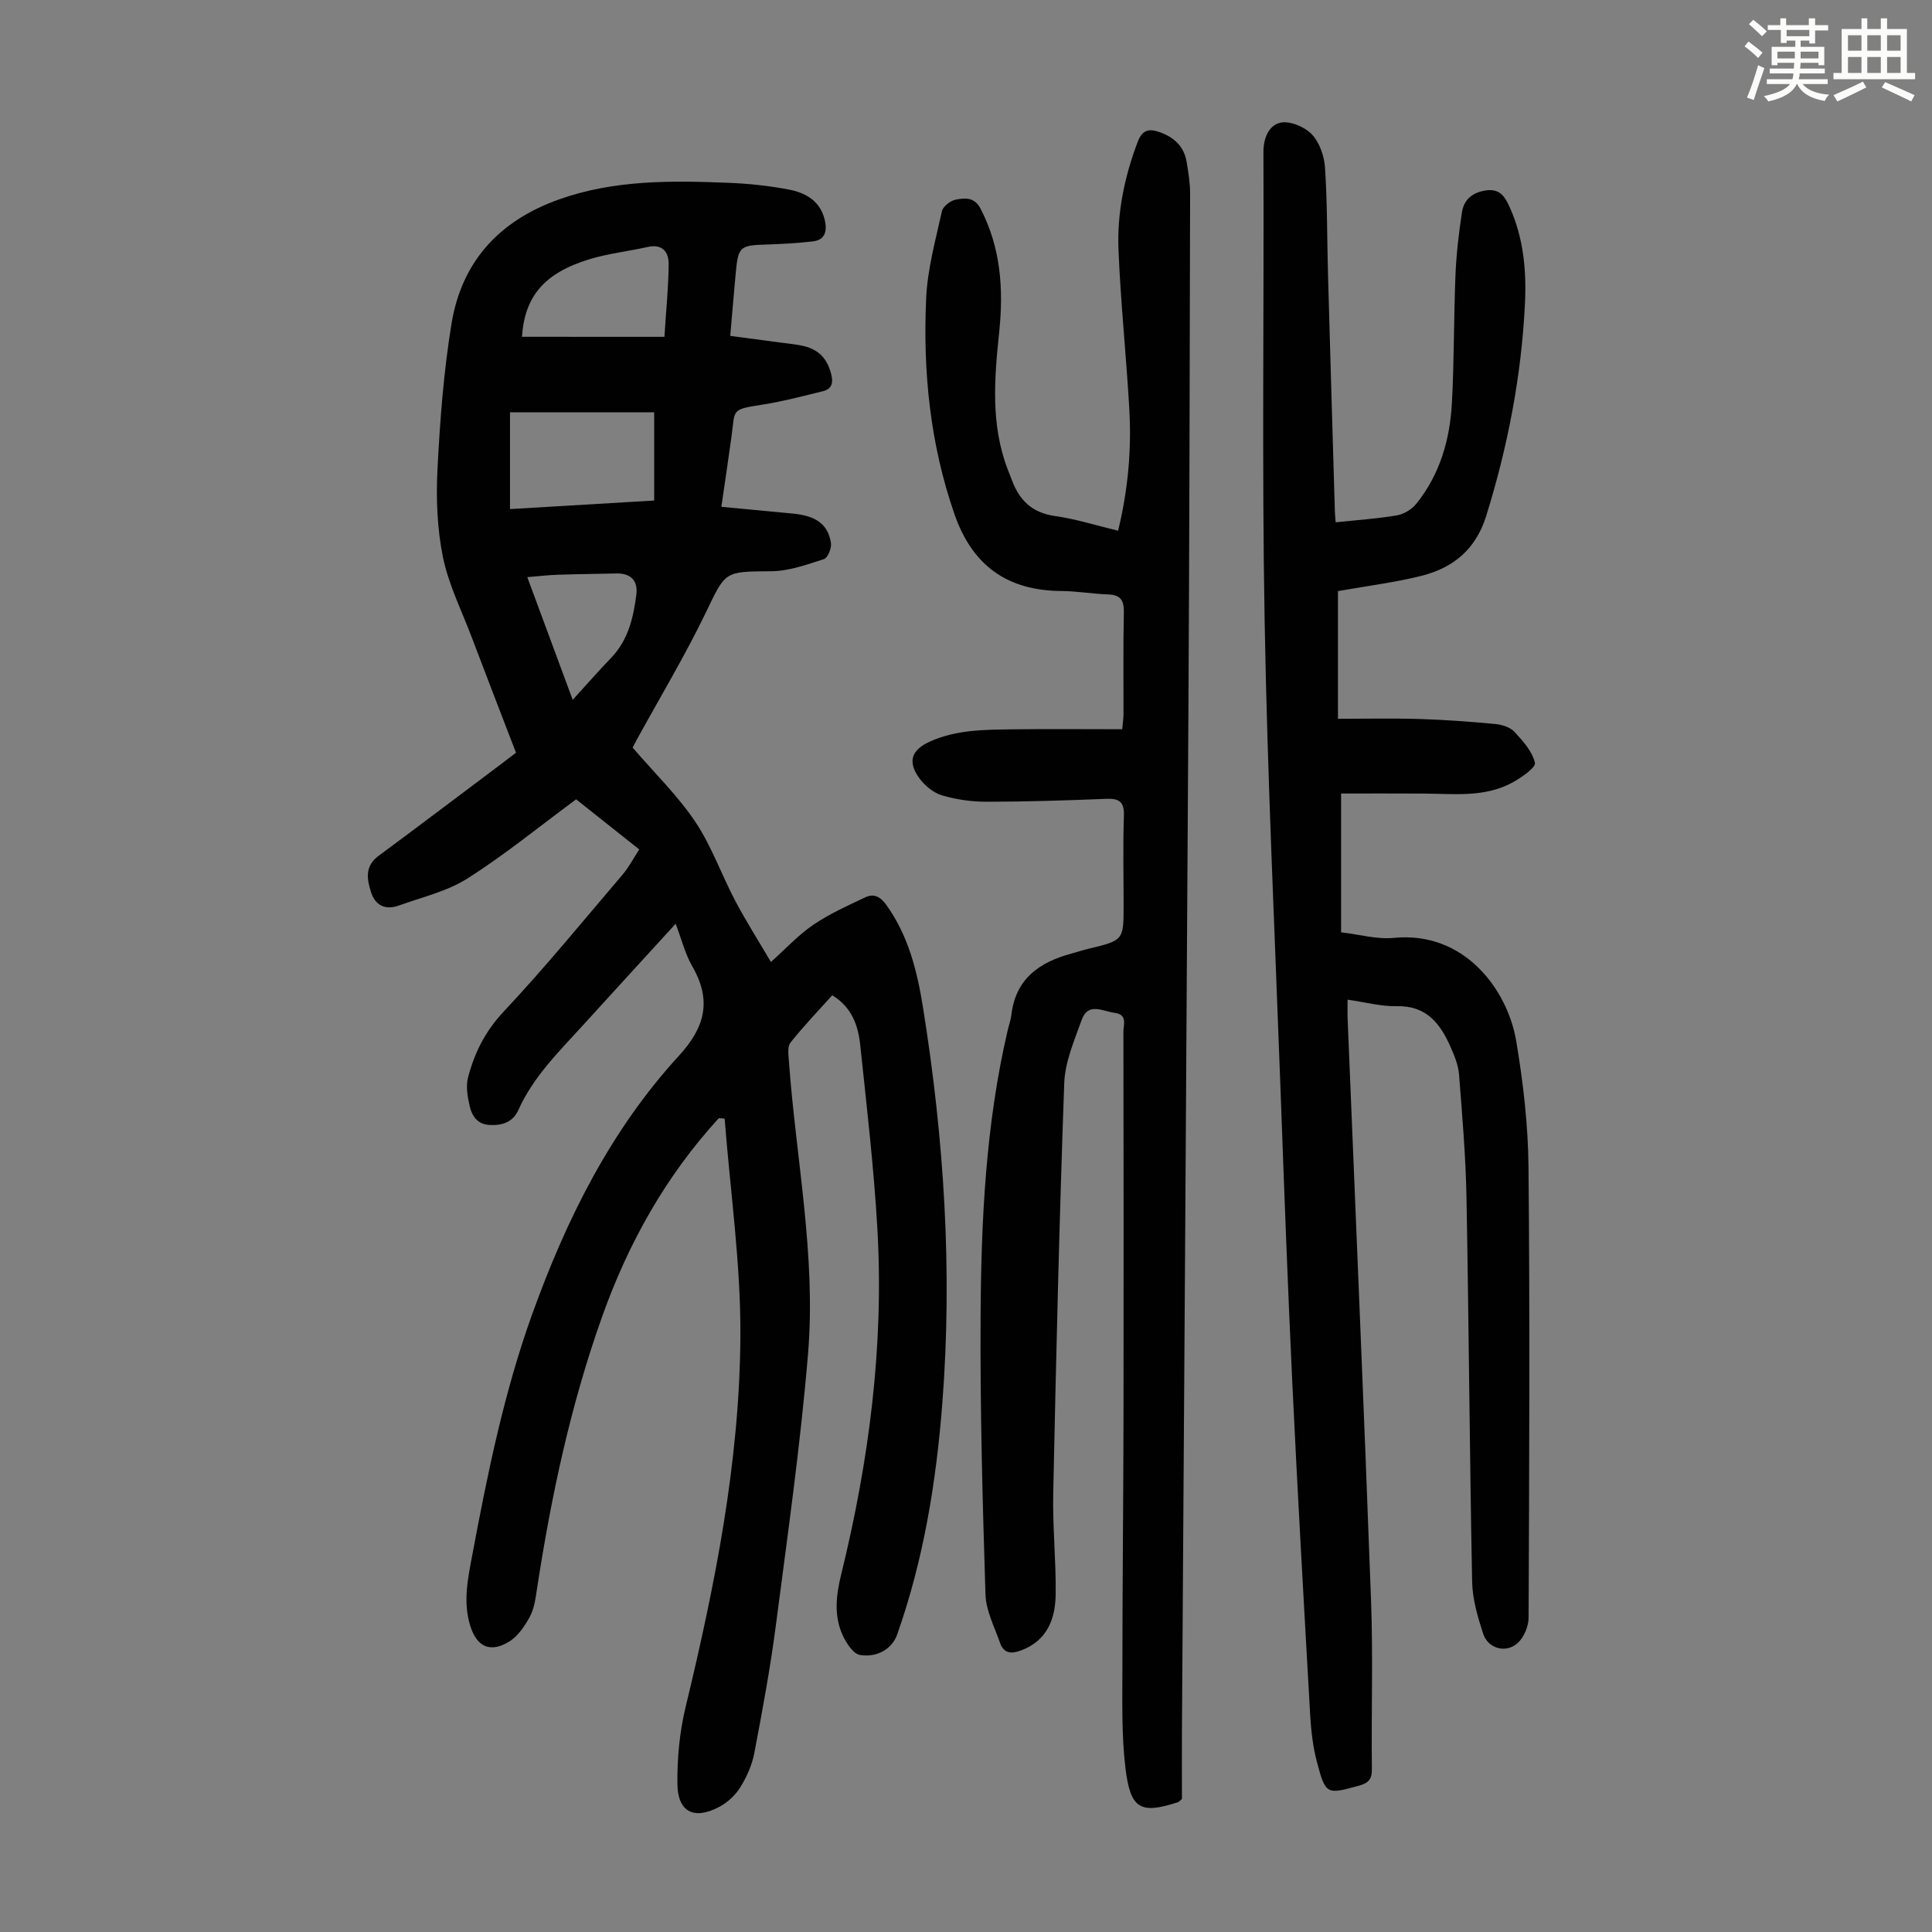 <svg enable-background="new 0 0 400 400" viewBox="0 0 400 400" xmlns="http://www.w3.org/2000/svg"><rect x="0" y="0" width="400" height="400" fill="#808080" stroke="none"/><path d="m361.2 9.6.8-1c.9.7 1.9 1.4 2.9 2.3l-.9 1.1c-1-1-2-1.8-2.8-2.4zm.5 10.6c.9-2.1 1.6-4.3 2.3-6.7.4.2.8.4 1.3.6-.7 2.1-1.5 4.3-2.2 6.6zm.4-15.2.9-.9c1 .8 2 1.6 2.8 2.4l-1 1c-.9-.9-1.8-1.7-2.7-2.5zm12.5-1.2h1.2v1.4h2.7v1.1h-2.7v2.7h-1.2v-.6h-1.8v1.3h4.9v3.8h-1.2v-.5h-3.7c0 .4-.1.9-.1 1.2h5.1v1h-5.2c0 .5-.1.9-.2 1.2h6v1h-5.2c1.1 1.3 2.9 2 5.5 2.2-.4.4-.7.8-.9 1.3-2.9-.5-4.8-1.6-5.7-3.5h-.1c-.8 1.7-2.7 2.9-5.9 3.6-.2-.4-.6-.8-.9-1.1 2.8-.6 4.6-1.4 5.4-2.5h-4.8v-1h5.3c.1-.3.2-.7.2-1.2h-4.9v-1h5c0-.4 0-.8.1-1.2h-3.5v.5h-1.2v-3.8h4.9v-1.3h-1.8v.5h-1.2v-2.7h-2.7v-1h2.6v-1.4h1.2v1.4h4.7v-1.4zm-6.6 8.3h3.6c0-.4 0-.9 0-1.4h-3.6zm1.9-4.6h4.7v-1.3h-4.7zm6.6 3.2h-3.7v1.4h3.7z" fill="#fbfcfa"/><path d="m385.3 3.8h1.3v2.2h2.8v-2.2h1.3v2.2h4.1v9.1h1.7v1.3h-16.9v-1.3h1.7v-9.1h4.1v-2.2zm.4 13.1.7 1.2c-1.8.9-3.8 1.9-6 2.9-.2-.4-.5-.8-.8-1.3 2.3-1 4.3-1.9 6.1-2.8zm-3.1-6.4h2.8v-3.2h-2.8zm0 4.6h2.8v-3.3h-2.8zm4-4.6h2.8v-3.2h-2.8zm0 4.6h2.8v-3.3h-2.8zm3.7 1.9c2.1.9 4.1 1.8 6.1 2.7l-.7 1.3c-2.2-1.1-4.2-2-6.1-2.9zm3.2-9.7h-2.8v3.2h2.8zm-2.8 7.8h2.8v-3.3h-2.8z" fill="#fbfcfa"/><g fill="#010102"><path d="m148.82 231.51c-10.96 11.96-18.71 25.81-24.14 41.04-6.53 18.29-10.55 37.18-13.49 56.33-.3 1.98-.56 4.1-1.48 5.82-1.06 1.98-2.51 4.11-4.37 5.22-3.95 2.37-6.67.96-8-3.38-1.51-4.93-.47-9.74.44-14.59 3.17-16.93 6.6-33.79 12.47-50.05 7.05-19.52 16.18-37.91 30.3-53.3 5.48-5.97 6.83-11.51 2.77-18.55-1.48-2.57-2.2-5.57-3.43-8.8-6.59 7.21-12.93 14.13-19.24 21.07-4.96 5.45-10.26 10.63-13.35 17.54-1.07 2.39-3.21 3.18-5.84 3.06-2.68-.12-3.76-1.89-4.24-4-.43-1.9-.79-4.06-.31-5.87 1.33-5.09 3.57-9.57 7.37-13.61 8.57-9.13 16.51-18.85 24.64-28.39 1.28-1.51 2.21-3.31 3.43-5.18-4.64-3.69-9.08-7.21-13.07-10.38-7.68 5.68-14.78 11.49-22.47 16.37-4.23 2.69-9.42 3.89-14.23 5.62-2.73.98-4.86.06-5.77-2.79-.87-2.73-1.29-5.38 1.56-7.49 8.46-6.25 16.84-12.61 25.26-18.92 1.16-.87 2.31-1.76 3.2-2.44-3.14-8.17-6.23-16.15-9.26-24.15-2.06-5.43-4.73-10.75-5.87-16.37-1.2-5.94-1.44-12.21-1.12-18.29.52-10.05 1.28-20.15 2.91-30.06 2.11-12.81 9.86-21.27 22.21-25.67 11.48-4.09 23.29-3.92 35.15-3.45 4.23.17 8.49.62 12.64 1.43 3.51.69 6.5 2.51 7.32 6.5.45 2.18-.07 3.92-2.52 4.2-3.2.36-6.44.55-9.66.65-5.39.16-5.79.45-6.29 5.74-.39 4.21-.74 8.43-1.15 13.17 4.69.62 9.2 1.21 13.7 1.82 4.14.56 6.19 2.37 7.17 5.98.49 1.81.26 3.18-1.68 3.65-4.08 1.01-8.17 2.09-12.31 2.75-6.79 1.08-5.84.88-6.61 6.55-.64 4.73-1.36 9.45-2.11 14.64 5.15.49 9.9.95 14.66 1.39 4.9.44 7.4 2.16 8.03 6.1.17 1.06-.66 3.08-1.46 3.34-3.55 1.14-7.25 2.48-10.91 2.51-9.79.06-9.41-.01-13.57 8.62-4.31 8.94-9.45 17.48-14.23 26.2-.42.77-.81 1.55-.89 1.69 4.55 5.3 9.33 9.93 12.96 15.34 3.39 5.06 5.44 11 8.31 16.43 2.24 4.24 4.82 8.29 7.36 12.62 3.09-2.76 5.68-5.6 8.76-7.69 3.37-2.29 7.15-3.99 10.86-5.73 1.65-.77 3.02-.13 4.22 1.53 4.6 6.38 6.43 13.7 7.64 21.26 4.36 27.18 6.14 54.49 4.01 81.98-1.27 16.33-3.88 32.42-9.37 47.94-.98 2.76-3.92 4.77-7.66 4.19-1.41-.22-2.86-2.47-3.61-4.1-1.85-4.04-1.35-8.33-.32-12.5 5.77-23.5 8.89-47.31 7.52-71.52-.72-12.72-2.22-25.41-3.55-38.09-.42-4.03-1.68-7.86-5.8-10.38-2.94 3.27-5.96 6.41-8.65 9.8-.66.83-.42 2.52-.33 3.8 1.46 20.19 5.65 40.26 3.97 60.56-1.56 18.82-4.23 37.56-6.67 56.31-1.15 8.86-2.79 17.66-4.46 26.44-.47 2.46-1.57 4.93-2.9 7.07-1.01 1.63-2.63 3.14-4.33 4.04-5.21 2.78-8.63 1.1-8.69-4.71-.06-5.29.44-10.73 1.68-15.87 6.1-25.29 11.21-50.79 11.36-76.85.09-15-2.1-30.02-3.26-45.03-.39-.08-.8-.09-1.21-.11zm-13.38-146.15c-10.3 0-20.19 0-29.85 0v20.04c10.28-.61 20.03-1.19 29.85-1.77 0-6.3 0-12.17 0-18.27zm2.12-15.62c.35-5.51.84-10.28.88-15.05.02-2.49-1.27-4.24-4.32-3.56-4.02.89-8.16 1.35-12.08 2.54-9.41 2.87-13.42 7.73-13.97 16.06 9.65.01 19.3.01 29.49.01zm-18.99 75.15c2.88-3.15 5.35-5.98 7.95-8.68 3.54-3.68 4.62-8.33 5.23-13.12.36-2.83-1.13-4.43-4.12-4.36-4.02.09-8.04.13-12.05.26-2.05.07-4.09.31-6.41.5 3.21 8.65 6.21 16.78 9.4 25.4z"/><path d="m276.54 108.14c4.47-.48 8.61-.74 12.67-1.44 1.46-.25 3.1-1.25 4.03-2.41 4.87-6.05 6.95-13.26 7.36-20.85.48-8.82.38-17.68.74-26.51.18-4.34.69-8.68 1.34-12.97.41-2.7 2.24-4.17 5.07-4.55 2.95-.39 3.95 1.55 4.88 3.63 2.8 6.29 3.42 12.98 3.1 19.72-.72 15.04-3.56 29.7-8.04 44.1-2.14 6.86-6.8 10.69-13.32 12.34-5.44 1.38-11.07 2.06-17.36 3.18v26.44c5.4 0 11.16-.13 16.92.04 5.23.16 10.46.55 15.67 1.04 1.38.13 3.06.67 3.95 1.62 1.76 1.89 3.69 4.05 4.24 6.41.23.96-2.76 3.04-4.6 4.05-5.77 3.18-12.15 2.36-18.39 2.32-5.78-.04-11.56-.01-17.14-.01v28.74c3.9.45 7.44 1.49 10.85 1.15 14.83-1.47 23.64 10.88 25.41 21.37 1.44 8.57 2.45 17.31 2.54 25.99.3 31.13.15 62.26.02 93.4-.01 1.75-.92 3.94-2.16 5.14-2.41 2.31-6.23 1.32-7.26-1.86-1.12-3.47-2.2-7.13-2.27-10.73-.52-26.53-.68-53.07-1.17-79.6-.16-8.47-.88-16.94-1.54-25.4-.15-1.95-.95-3.92-1.76-5.74-2.13-4.82-4.98-8.57-11.13-8.43-3.28.07-6.58-.84-10.19-1.35 0 1.52-.04 2.72.01 3.91 1.63 40.16 3.38 80.32 4.85 120.48.43 11.63.04 23.29.17 34.94.02 2.1-.74 2.87-2.65 3.4-6.74 1.85-6.93 1.92-8.75-5.01-.82-3.11-1.18-6.38-1.37-9.61-1.3-22.91-2.61-45.82-3.7-68.74-.96-20.24-1.7-40.49-2.44-60.74-1.18-32.33-2.72-64.66-3.29-97.01-.58-32.35-.11-64.73-.25-97.09-.01-3.05 1.2-5.59 3.52-6.1 1.95-.43 4.99.84 6.48 2.39 1.61 1.68 2.59 4.51 2.75 6.91.49 7.35.41 14.75.62 22.12.45 16.34.94 32.68 1.42 49.02.01.67.09 1.33.17 2.3z"/><path d="m231.49 109.88c2.07-8.51 2.79-16.74 2.33-25.02-.62-11.06-1.8-22.08-2.25-33.14-.31-7.64 1.24-15.12 3.97-22.33.96-2.55 2.36-2.82 4.62-2.01 2.98 1.07 4.99 2.98 5.52 6.15.37 2.2.73 4.44.72 6.66-.08 36.28-.15 72.55-.36 108.83-.4 69.75-.88 139.5-1.33 209.25-.03 4.81 0 9.62 0 14.18-.47.39-.62.61-.81.67-7.77 2.53-9.87 1.48-10.89-7.08-.81-6.73-.63-13.6-.63-20.41 0-17.35.2-34.71.23-52.06.04-26.65.02-53.3-.02-79.95 0-1.47.91-3.57-1.81-3.92-2.48-.32-5.5-2.27-6.83 1.46-1.52 4.26-3.45 8.67-3.61 13.07-1.02 28.29-1.68 56.59-2.28 84.89-.15 6.93.58 13.87.51 20.8-.05 5.17-1.66 9.7-7.16 11.78-2.01.76-3.59.63-4.34-1.51-1.17-3.33-2.94-6.71-3.04-10.12-.6-19.11-1.12-38.23-1.01-57.34.11-19.92 1.04-39.84 5.6-59.37.25-1.09.65-2.16.78-3.26.87-7.44 5.78-10.88 12.41-12.67 1.19-.32 2.35-.71 3.55-1 7.27-1.75 7.27-1.74 7.27-9.04 0-6.16-.15-12.32.06-18.47.1-2.89-.93-3.64-3.65-3.53-8.27.33-16.55.6-24.82.6-3.08 0-6.27-.45-9.22-1.33-1.77-.53-3.55-2.01-4.66-3.54-2.5-3.43-1.63-5.85 2.15-7.57 5.47-2.48 11.31-2.47 17.11-2.55 7.49-.1 14.97-.02 22.75-.02.11-1.37.26-2.33.26-3.28.02-6.94-.09-13.89.07-20.83.06-2.5-.61-3.71-3.25-3.8-3.23-.11-6.46-.69-9.69-.71-11.21-.07-18.44-5.27-22.14-15.94-5.03-14.51-6.54-29.48-5.85-44.65.27-6.06 1.95-12.07 3.27-18.05.22-.99 1.76-2.18 2.86-2.39 1.85-.35 3.86-.58 5.12 1.85 4.21 8.09 4.79 16.68 3.88 25.49-1 9.62-1.82 19.19 1.76 28.52.28.73.58 1.45.85 2.19 1.55 4.16 4.16 6.78 8.87 7.45 4.28.59 8.46 1.93 13.13 3.05z"/></g></svg>